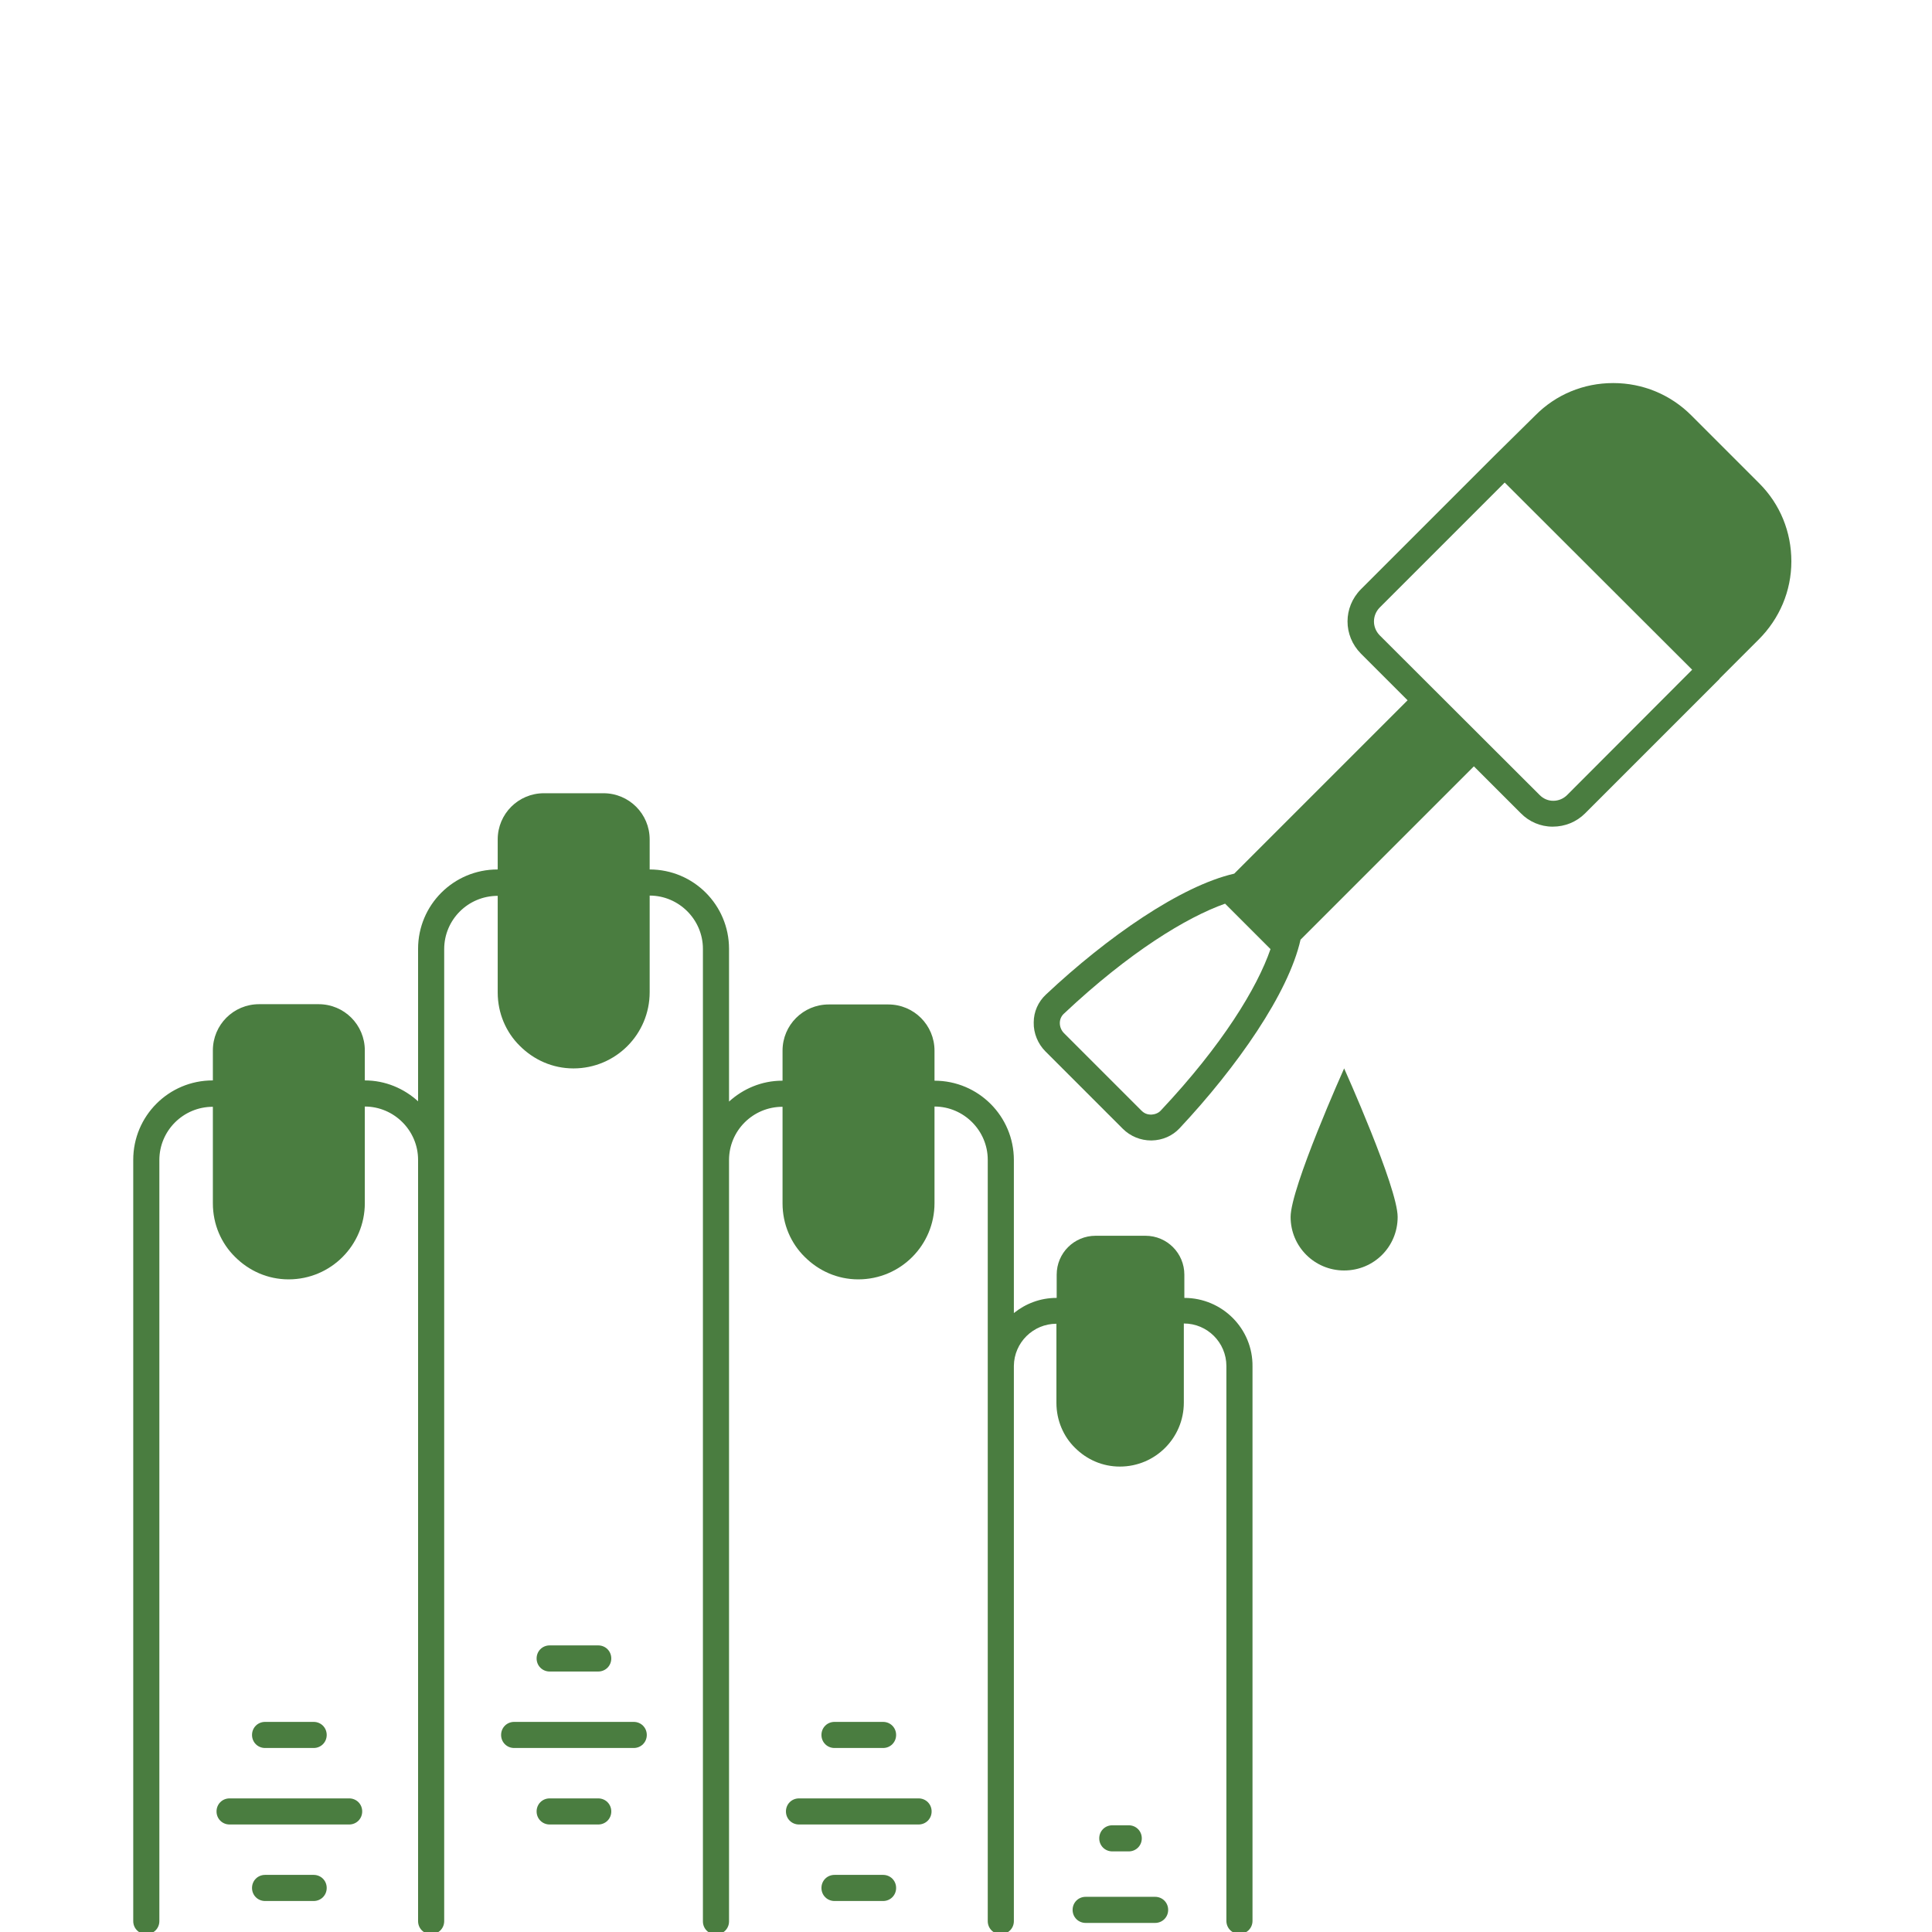 <svg width="116" height="116" viewBox="0 0 116 116" fill="none" xmlns="http://www.w3.org/2000/svg">
<g clip-path="url(#clip0_375_508)">
<path d="M71.11 77.928V76.533C71.11 75.248 70.076 74.197 68.775 74.197H65.781C64.495 74.197 63.445 75.232 63.445 76.533V77.928C63.445 77.928 63.445 77.928 63.429 77.928C62.457 77.928 61.58 78.273 60.874 78.837V69.651C60.874 67.018 58.742 64.886 56.109 64.886V63.083C56.109 61.547 54.87 60.309 53.334 60.309H49.76C48.224 60.309 46.985 61.547 46.985 63.083V64.886C46.985 64.886 46.985 64.886 46.97 64.886C45.731 64.886 44.618 65.372 43.772 66.14V56.97C43.772 54.336 41.64 52.204 39.007 52.204V50.401C39.007 48.865 37.768 47.627 36.232 47.627H32.658C31.122 47.627 29.883 48.865 29.883 50.401V52.204C29.883 52.204 29.883 52.204 29.868 52.204C27.234 52.204 25.102 54.336 25.102 56.97V66.124C24.256 65.356 23.143 64.87 21.904 64.87V63.068C21.904 61.531 20.666 60.293 19.13 60.293H15.556C14.02 60.293 12.781 61.531 12.781 63.068V64.87C12.781 64.87 12.781 64.87 12.765 64.87C10.132 64.87 8 67.002 8 69.636V115.346C8 115.785 8.345 116.13 8.784 116.13C9.223 116.13 9.568 115.785 9.568 115.346V69.651C9.568 67.896 10.994 66.453 12.781 66.453V72.253C12.781 73.507 13.283 74.652 14.114 75.467C14.944 76.298 16.073 76.815 17.327 76.815C19.866 76.815 21.904 74.761 21.904 72.238V66.438C23.66 66.438 25.102 67.88 25.102 69.636V115.346C25.102 115.785 25.447 116.13 25.886 116.13C26.325 116.13 26.67 115.785 26.67 115.346V69.651V56.985C26.67 55.23 28.096 53.788 29.883 53.788V59.587C29.883 60.842 30.385 61.986 31.216 62.801C32.047 63.632 33.175 64.149 34.429 64.149C36.969 64.149 39.007 62.096 39.007 59.572V53.772C40.762 53.772 42.204 55.214 42.204 56.97V115.362C42.204 115.8 42.549 116.145 42.988 116.145C43.427 116.145 42.988 116.145 42.988 116.145C43.427 116.145 43.772 115.8 43.772 115.362V69.651C43.772 67.896 45.198 66.453 46.985 66.453V72.253C46.985 73.507 47.487 74.652 48.318 75.467C49.149 76.298 50.277 76.815 51.531 76.815C54.071 76.815 56.109 74.761 56.109 72.238V66.438C57.864 66.438 59.306 67.88 59.306 69.636V82.004V82.035V115.346C59.306 115.785 59.651 116.13 60.09 116.13C60.529 116.13 60.09 116.13 60.09 116.13C60.529 116.13 60.874 115.785 60.874 115.346V82.004C60.89 80.609 62.034 79.48 63.429 79.48V84.23C63.429 85.28 63.852 86.252 64.542 86.926C65.248 87.631 66.188 88.055 67.238 88.055C69.37 88.055 71.079 86.33 71.079 84.214V79.464C72.49 79.464 73.634 80.609 73.634 82.019V115.33C73.634 115.769 73.979 116.114 74.418 116.114C74.857 116.114 75.202 115.769 75.202 115.33V82.051C75.233 79.778 73.383 77.928 71.11 77.928V77.928Z" fill="#4A7D40"/>
<path d="M38.05 103.385H30.871C30.432 103.385 30.087 103.73 30.087 104.169C30.087 104.607 30.432 104.952 30.871 104.952H38.05C38.489 104.952 38.834 104.607 38.834 104.169C38.834 103.73 38.489 103.385 38.05 103.385Z" fill="#4A7D40"/>
<path d="M35.918 100.36C36.357 100.36 36.702 100.015 36.702 99.576C36.702 99.137 36.357 98.792 35.918 98.792H33.002C32.564 98.792 32.219 99.137 32.219 99.576C32.219 100.015 32.564 100.36 33.002 100.36H35.918Z" fill="#4A7D40"/>
<path d="M35.918 107.978H33.002C32.564 107.978 32.219 108.322 32.219 108.761C32.219 109.2 32.564 109.545 33.002 109.545H35.918C36.357 109.545 36.702 109.2 36.702 108.761C36.702 108.322 36.357 107.978 35.918 107.978Z" fill="#4A7D40"/>
<path d="M20.964 107.978H13.784C13.345 107.978 13.001 108.322 13.001 108.761C13.001 109.2 13.345 109.545 13.784 109.545H20.964C21.403 109.545 21.747 109.2 21.747 108.761C21.747 108.322 21.403 107.978 20.964 107.978Z" fill="#4A7D40"/>
<path d="M18.832 104.952C19.271 104.952 19.616 104.607 19.616 104.169C19.616 103.73 19.271 103.385 18.832 103.385H15.916C15.477 103.385 15.132 103.73 15.132 104.169C15.132 104.607 15.477 104.952 15.916 104.952H18.832Z" fill="#4A7D40"/>
<path d="M18.832 112.571H15.916C15.477 112.571 15.132 112.916 15.132 113.355C15.132 113.794 15.477 114.139 15.916 114.139H18.832C19.271 114.139 19.616 113.794 19.616 113.355C19.616 112.916 19.271 112.571 18.832 112.571Z" fill="#4A7D40"/>
<path d="M55.152 107.978H47.973C47.534 107.978 47.189 108.322 47.189 108.761C47.189 109.2 47.534 109.545 47.973 109.545H55.152C55.591 109.545 55.936 109.2 55.936 108.761C55.936 108.322 55.591 107.978 55.152 107.978Z" fill="#4A7D40"/>
<path d="M53.021 104.952C53.46 104.952 53.804 104.607 53.804 104.169C53.804 103.73 53.46 103.385 53.021 103.385H50.105C49.666 103.385 49.321 103.73 49.321 104.169C49.321 104.607 49.666 104.952 50.105 104.952H53.021Z" fill="#4A7D40"/>
<path d="M53.021 112.571H50.105C49.666 112.571 49.321 112.916 49.321 113.355C49.321 113.794 49.666 114.139 50.105 114.139H53.021C53.46 114.139 53.804 113.794 53.804 113.355C53.804 112.916 53.46 112.571 53.021 112.571Z" fill="#4A7D40"/>
<path d="M69.354 113.888H65.185C64.746 113.888 64.401 114.233 64.401 114.671C64.401 115.11 64.746 115.455 65.185 115.455H69.354C69.793 115.455 70.138 115.11 70.138 114.671C70.138 114.233 69.793 113.888 69.354 113.888Z" fill="#4A7D40"/>
<path d="M67.771 111.16C68.21 111.16 68.555 110.815 68.555 110.377C68.555 109.938 68.21 109.593 67.771 109.593H66.784C66.345 109.593 66 109.938 66 110.377C66 110.815 66.345 111.16 66.784 111.16H67.771Z" fill="#4A7D40"/>
<path d="M105.628 29.02L101.553 24.944C100.299 23.69 98.637 23 96.866 23C96.85 23 96.85 23 96.85 23C95.079 23 93.417 23.69 92.179 24.944L89.78 27.311C89.78 27.311 89.78 27.326 89.764 27.326L81.707 35.384C80.641 36.465 80.641 38.158 81.707 39.24L84.513 42.046L74.105 52.455C70.891 53.191 66.471 56.264 62.802 59.712C62.332 60.151 62.066 60.747 62.066 61.39C62.05 62.032 62.316 62.675 62.771 63.13L67.411 67.77C67.866 68.224 68.477 68.475 69.12 68.475H69.151C69.794 68.46 70.389 68.209 70.828 67.738C74.277 64.055 77.365 59.634 78.086 56.42L88.495 46.012L91.301 48.818C91.802 49.335 92.492 49.633 93.213 49.633H93.229C93.966 49.633 94.655 49.351 95.173 48.834L103.23 40.776C103.246 40.761 103.246 40.761 103.246 40.745L105.597 38.394C106.851 37.139 107.556 35.478 107.556 33.706C107.556 31.935 106.882 30.273 105.628 29.02V29.02ZM69.7 66.672C69.559 66.829 69.355 66.908 69.135 66.923C68.869 66.923 68.696 66.845 68.524 66.672L63.884 62.032C63.727 61.876 63.633 61.656 63.633 61.421C63.633 61.202 63.727 60.998 63.884 60.857C67.819 57.157 71.251 55.072 73.556 54.257L76.283 56.985C75.484 59.305 73.399 62.738 69.7 66.672V66.672ZM94.091 47.736C93.871 47.956 93.574 48.081 93.26 48.081C92.947 48.081 92.665 47.956 92.445 47.736L82.836 38.143C82.381 37.672 82.381 36.951 82.836 36.481L90.344 28.972L101.6 40.212L94.091 47.736Z" fill="#4A7D40"/>
<path d="M77.49 73.068C77.49 74.855 78.932 76.281 80.704 76.281C82.491 76.281 83.917 74.855 83.917 73.068C83.917 71.296 80.704 64.148 80.704 64.148C80.704 64.148 77.49 71.312 77.49 73.068Z" fill="#4A7D40"/>
</g>
<defs>
<clipPath id="clip0_375_508">
<rect width="116" height="116" fill="white"/>
</clipPath>
</defs>
</svg>
